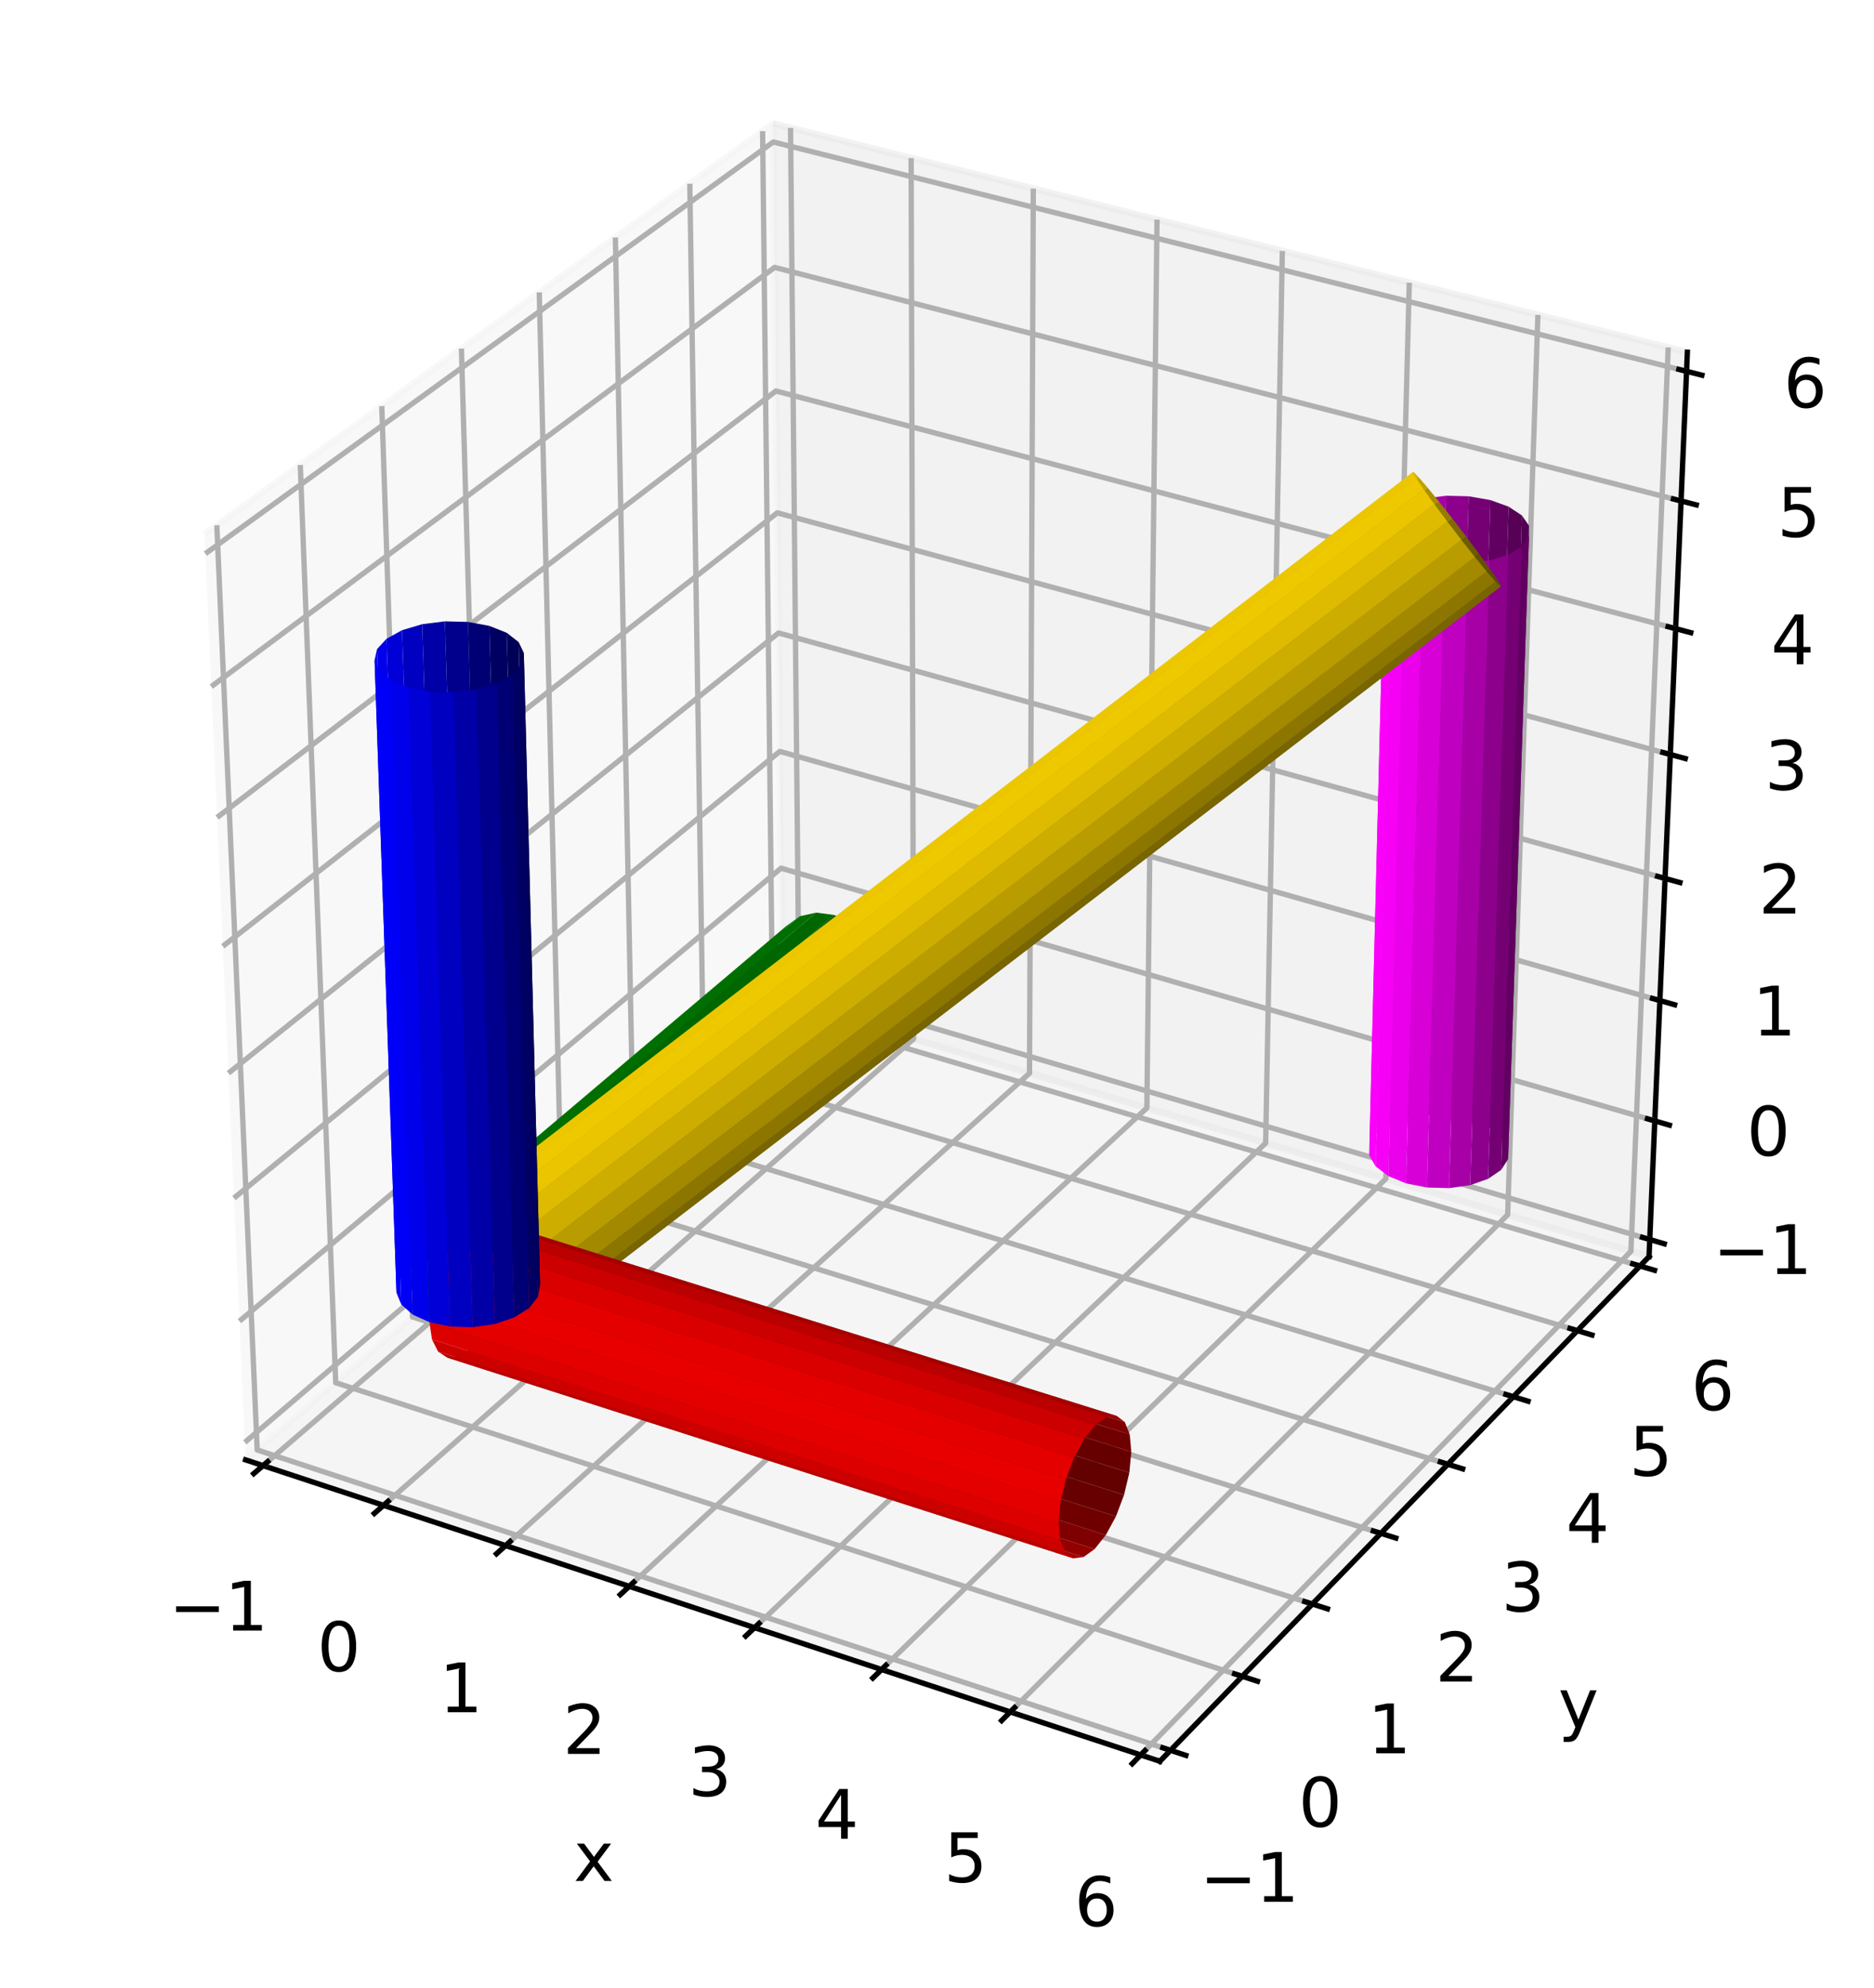 <?xml version="1.0" encoding="utf-8" standalone="no"?>
<!DOCTYPE svg PUBLIC "-//W3C//DTD SVG 1.1//EN"
  "http://www.w3.org/Graphics/SVG/1.1/DTD/svg11.dtd">
<svg xmlns:xlink="http://www.w3.org/1999/xlink" width="281.039pt" height="298.005pt" viewBox="0 0 281.039 298.005" xmlns="http://www.w3.org/2000/svg" version="1.1">
 <defs>
  <style type="text/css">*{stroke-linejoin: round; stroke-linecap: butt}</style>
 </defs>
 <g id="figure_1">
  <g id="patch_1">
   <path d="M 0 298.005 
L 281.039 298.005 
L 281.039 0 
L 0 0 
z
" style="fill: #ffffff"/>
  </g>
  <g id="patch_2">
   <path d="M 7.2 273.312 
L 273.312 273.312 
L 273.312 7.2 
L 7.2 7.2 
z
" style="fill: #ffffff"/>
  </g>
  <g id="pane3d_1">
   <g id="patch_3">
    <path d="M 36.833 218.845 
L 117.342 149.915 
L 115.937 18.52 
L 30.668 80.068 
" style="fill: #f2f2f2; opacity: 0.5; stroke: #f2f2f2; stroke-linejoin: miter"/>
   </g>
  </g>
  <g id="pane3d_2">
   <g id="patch_4">
    <path d="M 117.342 149.915 
L 247.3 188.384 
L 253.048 52.803 
L 115.937 18.52 
" style="fill: #e6e6e6; opacity: 0.5; stroke: #e6e6e6; stroke-linejoin: miter"/>
   </g>
  </g>
  <g id="pane3d_3">
   <g id="patch_5">
    <path d="M 36.833 218.845 
L 173.947 264.025 
L 247.3 188.384 
L 117.342 149.915 
" style="fill: #ececec; opacity: 0.5; stroke: #ececec; stroke-linejoin: miter"/>
   </g>
  </g>
  <g id="axis3d_1">
   <g id="line2d_1">
    <path d="M 36.833 218.845 
L 173.947 264.025 
" style="fill: none; stroke: #000000; stroke-width: 0.8; stroke-linecap: square"/>
   </g>
   <g id="text_1">
    <!-- x -->
    <g transform="translate(86.026 281.967) scale(0.1 -0.1)">
     <defs>
      <path id="DejaVuSans-78" d="M 3513 3500 
L 2247 1797 
L 3578 0 
L 2900 0 
L 1881 1375 
L 863 0 
L 184 0 
L 1544 1831 
L 300 3500 
L 978 3500 
L 1906 2253 
L 2834 3500 
L 3513 3500 
z
" transform="scale(0.016)"/>
     </defs>
     <use xlink:href="#DejaVuSans-78"/>
    </g>
   </g>
   <g id="Line3DCollection_1">
    <path d="M 39.448 219.707 
L 119.83 150.651 
L 118.555 19.174 
" style="fill: none; stroke: #b0b0b0; stroke-width: 0.8"/>
    <path d="M 57.516 225.661 
L 137.008 155.736 
L 136.643 23.697 
" style="fill: none; stroke: #b0b0b0; stroke-width: 0.8"/>
    <path d="M 75.821 231.692 
L 154.395 160.883 
L 154.961 28.277 
" style="fill: none; stroke: #b0b0b0; stroke-width: 0.8"/>
    <path d="M 94.368 237.803 
L 171.993 166.092 
L 173.515 32.916 
" style="fill: none; stroke: #b0b0b0; stroke-width: 0.8"/>
    <path d="M 113.162 243.996 
L 189.807 171.365 
L 192.309 37.616 
" style="fill: none; stroke: #b0b0b0; stroke-width: 0.8"/>
    <path d="M 132.207 250.271 
L 207.841 176.703 
L 211.347 42.376 
" style="fill: none; stroke: #b0b0b0; stroke-width: 0.8"/>
    <path d="M 151.509 256.631 
L 226.099 182.108 
L 230.635 47.198 
" style="fill: none; stroke: #b0b0b0; stroke-width: 0.8"/>
    <path d="M 171.072 263.077 
L 244.584 187.58 
L 250.177 52.085 
" style="fill: none; stroke: #b0b0b0; stroke-width: 0.8"/>
   </g>
   <g id="xtick_1">
    <g id="line2d_2">
     <path d="M 40.143 219.11 
L 38.055 220.904 
" style="fill: none; stroke: #000000; stroke-width: 0.8; stroke-linecap: square"/>
    </g>
    <g id="text_2">
     <!-- −1 -->
     <g transform="translate(25.319 244.437) scale(0.1 -0.1)">
      <defs>
       <path id="DejaVuSans-2212" d="M 678 2272 
L 4684 2272 
L 4684 1741 
L 678 1741 
L 678 2272 
z
" transform="scale(0.016)"/>
       <path id="DejaVuSans-31" d="M 794 531 
L 1825 531 
L 1825 4091 
L 703 3866 
L 703 4441 
L 1819 4666 
L 2450 4666 
L 2450 531 
L 3481 531 
L 3481 0 
L 794 0 
L 794 531 
z
" transform="scale(0.016)"/>
      </defs>
      <use xlink:href="#DejaVuSans-2212"/>
      <use xlink:href="#DejaVuSans-31" x="83.789"/>
     </g>
    </g>
   </g>
   <g id="xtick_2">
    <g id="line2d_3">
     <path d="M 58.204 225.056 
L 56.138 226.873 
" style="fill: none; stroke: #000000; stroke-width: 0.8; stroke-linecap: square"/>
    </g>
    <g id="text_3">
     <!-- 0 -->
     <g transform="translate(47.574 250.516) scale(0.1 -0.1)">
      <defs>
       <path id="DejaVuSans-30" d="M 2034 4250 
Q 1547 4250 1301 3770 
Q 1056 3291 1056 2328 
Q 1056 1369 1301 889 
Q 1547 409 2034 409 
Q 2525 409 2770 889 
Q 3016 1369 3016 2328 
Q 3016 3291 2770 3770 
Q 2525 4250 2034 4250 
z
M 2034 4750 
Q 2819 4750 3233 4129 
Q 3647 3509 3647 2328 
Q 3647 1150 3233 529 
Q 2819 -91 2034 -91 
Q 1250 -91 836 529 
Q 422 1150 422 2328 
Q 422 3509 836 4129 
Q 1250 4750 2034 4750 
z
" transform="scale(0.016)"/>
      </defs>
      <use xlink:href="#DejaVuSans-30"/>
     </g>
    </g>
   </g>
   <g id="xtick_3">
    <g id="line2d_4">
     <path d="M 76.502 231.079 
L 74.458 232.921 
" style="fill: none; stroke: #000000; stroke-width: 0.8; stroke-linecap: square"/>
    </g>
    <g id="text_4">
     <!-- 1 -->
     <g transform="translate(65.877 256.674) scale(0.1 -0.1)">
      <use xlink:href="#DejaVuSans-31"/>
     </g>
    </g>
   </g>
   <g id="xtick_4">
    <g id="line2d_5">
     <path d="M 95.041 237.182 
L 93.021 239.048 
" style="fill: none; stroke: #000000; stroke-width: 0.8; stroke-linecap: square"/>
    </g>
    <g id="text_5">
     <!-- 2 -->
     <g transform="translate(84.422 262.915) scale(0.1 -0.1)">
      <defs>
       <path id="DejaVuSans-32" d="M 1228 531 
L 3431 531 
L 3431 0 
L 469 0 
L 469 531 
Q 828 903 1448 1529 
Q 2069 2156 2228 2338 
Q 2531 2678 2651 2914 
Q 2772 3150 2772 3378 
Q 2772 3750 2511 3984 
Q 2250 4219 1831 4219 
Q 1534 4219 1204 4116 
Q 875 4013 500 3803 
L 500 4441 
Q 881 4594 1212 4672 
Q 1544 4750 1819 4750 
Q 2544 4750 2975 4387 
Q 3406 4025 3406 3419 
Q 3406 3131 3298 2873 
Q 3191 2616 2906 2266 
Q 2828 2175 2409 1742 
Q 1991 1309 1228 531 
z
" transform="scale(0.016)"/>
      </defs>
      <use xlink:href="#DejaVuSans-32"/>
     </g>
    </g>
   </g>
   <g id="xtick_5">
    <g id="line2d_6">
     <path d="M 113.826 243.367 
L 111.831 245.257 
" style="fill: none; stroke: #000000; stroke-width: 0.8; stroke-linecap: square"/>
    </g>
    <g id="text_6">
     <!-- 3 -->
     <g transform="translate(103.214 269.238) scale(0.1 -0.1)">
      <defs>
       <path id="DejaVuSans-33" d="M 2597 2516 
Q 3050 2419 3304 2112 
Q 3559 1806 3559 1356 
Q 3559 666 3084 287 
Q 2609 -91 1734 -91 
Q 1441 -91 1130 -33 
Q 819 25 488 141 
L 488 750 
Q 750 597 1062 519 
Q 1375 441 1716 441 
Q 2309 441 2620 675 
Q 2931 909 2931 1356 
Q 2931 1769 2642 2001 
Q 2353 2234 1838 2234 
L 1294 2234 
L 1294 2753 
L 1863 2753 
Q 2328 2753 2575 2939 
Q 2822 3125 2822 3475 
Q 2822 3834 2567 4026 
Q 2313 4219 1838 4219 
Q 1578 4219 1281 4162 
Q 984 4106 628 3988 
L 628 4550 
Q 988 4650 1302 4700 
Q 1616 4750 1894 4750 
Q 2613 4750 3031 4423 
Q 3450 4097 3450 3541 
Q 3450 3153 3228 2886 
Q 3006 2619 2597 2516 
z
" transform="scale(0.016)"/>
      </defs>
      <use xlink:href="#DejaVuSans-33"/>
     </g>
    </g>
   </g>
   <g id="xtick_6">
    <g id="line2d_7">
     <path d="M 132.863 249.633 
L 130.893 251.55 
" style="fill: none; stroke: #000000; stroke-width: 0.8; stroke-linecap: square"/>
    </g>
    <g id="text_7">
     <!-- 4 -->
     <g transform="translate(122.259 275.647) scale(0.1 -0.1)">
      <defs>
       <path id="DejaVuSans-34" d="M 2419 4116 
L 825 1625 
L 2419 1625 
L 2419 4116 
z
M 2253 4666 
L 3047 4666 
L 3047 1625 
L 3713 1625 
L 3713 1100 
L 3047 1100 
L 3047 0 
L 2419 0 
L 2419 1100 
L 313 1100 
L 313 1709 
L 2253 4666 
z
" transform="scale(0.016)"/>
      </defs>
      <use xlink:href="#DejaVuSans-34"/>
     </g>
    </g>
   </g>
   <g id="xtick_7">
    <g id="line2d_8">
     <path d="M 152.156 255.985 
L 150.212 257.927 
" style="fill: none; stroke: #000000; stroke-width: 0.8; stroke-linecap: square"/>
    </g>
    <g id="text_8">
     <!-- 5 -->
     <g transform="translate(141.56 282.142) scale(0.1 -0.1)">
      <defs>
       <path id="DejaVuSans-35" d="M 691 4666 
L 3169 4666 
L 3169 4134 
L 1269 4134 
L 1269 2991 
Q 1406 3038 1543 3061 
Q 1681 3084 1819 3084 
Q 2600 3084 3056 2656 
Q 3513 2228 3513 1497 
Q 3513 744 3044 326 
Q 2575 -91 1722 -91 
Q 1428 -91 1123 -41 
Q 819 9 494 109 
L 494 744 
Q 775 591 1075 516 
Q 1375 441 1709 441 
Q 2250 441 2565 725 
Q 2881 1009 2881 1497 
Q 2881 1984 2565 2268 
Q 2250 2553 1709 2553 
Q 1456 2553 1204 2497 
Q 953 2441 691 2322 
L 691 4666 
z
" transform="scale(0.016)"/>
      </defs>
      <use xlink:href="#DejaVuSans-35"/>
     </g>
    </g>
   </g>
   <g id="xtick_8">
    <g id="line2d_9">
     <path d="M 171.71 262.422 
L 169.794 264.391 
" style="fill: none; stroke: #000000; stroke-width: 0.8; stroke-linecap: square"/>
    </g>
    <g id="text_9">
     <!-- 6 -->
     <g transform="translate(161.124 288.725) scale(0.1 -0.1)">
      <defs>
       <path id="DejaVuSans-36" d="M 2113 2584 
Q 1688 2584 1439 2293 
Q 1191 2003 1191 1497 
Q 1191 994 1439 701 
Q 1688 409 2113 409 
Q 2538 409 2786 701 
Q 3034 994 3034 1497 
Q 3034 2003 2786 2293 
Q 2538 2584 2113 2584 
z
M 3366 4563 
L 3366 3988 
Q 3128 4100 2886 4159 
Q 2644 4219 2406 4219 
Q 1781 4219 1451 3797 
Q 1122 3375 1075 2522 
Q 1259 2794 1537 2939 
Q 1816 3084 2150 3084 
Q 2853 3084 3261 2657 
Q 3669 2231 3669 1497 
Q 3669 778 3244 343 
Q 2819 -91 2113 -91 
Q 1303 -91 875 529 
Q 447 1150 447 2328 
Q 447 3434 972 4092 
Q 1497 4750 2381 4750 
Q 2619 4750 2861 4703 
Q 3103 4656 3366 4563 
z
" transform="scale(0.016)"/>
      </defs>
      <use xlink:href="#DejaVuSans-36"/>
     </g>
    </g>
   </g>
  </g>
  <g id="axis3d_2">
   <g id="line2d_10">
    <path d="M 247.3 188.384 
L 173.947 264.025 
" style="fill: none; stroke: #000000; stroke-width: 0.8; stroke-linecap: square"/>
   </g>
   <g id="text_10">
    <!-- y -->
    <g transform="translate(233.681 258.993) scale(0.1 -0.1)">
     <defs>
      <path id="DejaVuSans-79" d="M 2059 -325 
Q 1816 -950 1584 -1140 
Q 1353 -1331 966 -1331 
L 506 -1331 
L 506 -850 
L 844 -850 
Q 1081 -850 1212 -737 
Q 1344 -625 1503 -206 
L 1606 56 
L 191 3500 
L 800 3500 
L 1894 763 
L 2988 3500 
L 3597 3500 
L 2059 -325 
z
" transform="scale(0.016)"/>
     </defs>
     <use xlink:href="#DejaVuSans-79"/>
    </g>
   </g>
   <g id="Line3DCollection_2">
    <path d="M 32.518 78.733 
L 38.572 217.357 
L 175.538 262.385 
" style="fill: none; stroke: #b0b0b0; stroke-width: 0.8"/>
    <path d="M 45.03 69.701 
L 50.344 207.277 
L 186.296 251.291 
" style="fill: none; stroke: #b0b0b0; stroke-width: 0.8"/>
    <path d="M 57.254 60.878 
L 61.859 197.418 
L 196.808 240.451 
" style="fill: none; stroke: #b0b0b0; stroke-width: 0.8"/>
    <path d="M 69.198 52.257 
L 73.125 187.772 
L 207.081 229.857 
" style="fill: none; stroke: #b0b0b0; stroke-width: 0.8"/>
    <path d="M 80.872 43.83 
L 84.15 178.333 
L 217.124 219.5 
" style="fill: none; stroke: #b0b0b0; stroke-width: 0.8"/>
    <path d="M 92.285 35.592 
L 94.941 169.094 
L 226.945 209.374 
" style="fill: none; stroke: #b0b0b0; stroke-width: 0.8"/>
    <path d="M 103.447 27.535 
L 105.506 160.049 
L 236.55 199.469 
" style="fill: none; stroke: #b0b0b0; stroke-width: 0.8"/>
    <path d="M 114.364 19.655 
L 115.851 151.191 
L 245.946 189.779 
" style="fill: none; stroke: #b0b0b0; stroke-width: 0.8"/>
   </g>
   <g id="xtick_9">
    <g id="line2d_11">
     <path d="M 174.388 262.007 
L 177.839 263.142 
" style="fill: none; stroke: #000000; stroke-width: 0.8; stroke-linecap: square"/>
    </g>
    <g id="text_11">
     <!-- −1 -->
     <g transform="translate(179.935 285.095) scale(0.1 -0.1)">
      <use xlink:href="#DejaVuSans-2212"/>
      <use xlink:href="#DejaVuSans-31" x="83.789"/>
     </g>
    </g>
   </g>
   <g id="xtick_10">
    <g id="line2d_12">
     <path d="M 185.156 250.922 
L 188.579 252.03 
" style="fill: none; stroke: #000000; stroke-width: 0.8; stroke-linecap: square"/>
    </g>
    <g id="text_12">
     <!-- 0 -->
     <g transform="translate(194.74 273.833) scale(0.1 -0.1)">
      <use xlink:href="#DejaVuSans-30"/>
     </g>
    </g>
   </g>
   <g id="xtick_11">
    <g id="line2d_13">
     <path d="M 195.677 240.09 
L 199.073 241.173 
" style="fill: none; stroke: #000000; stroke-width: 0.8; stroke-linecap: square"/>
    </g>
    <g id="text_13">
     <!-- 1 -->
     <g transform="translate(205.112 262.829) scale(0.1 -0.1)">
      <use xlink:href="#DejaVuSans-31"/>
     </g>
    </g>
   </g>
   <g id="xtick_12">
    <g id="line2d_14">
     <path d="M 205.959 229.504 
L 209.329 230.563 
" style="fill: none; stroke: #000000; stroke-width: 0.8; stroke-linecap: square"/>
    </g>
    <g id="text_14">
     <!-- 2 -->
     <g transform="translate(215.249 252.074) scale(0.1 -0.1)">
      <use xlink:href="#DejaVuSans-32"/>
     </g>
    </g>
   </g>
   <g id="xtick_13">
    <g id="line2d_15">
     <path d="M 216.011 219.156 
L 219.354 220.191 
" style="fill: none; stroke: #000000; stroke-width: 0.8; stroke-linecap: square"/>
    </g>
    <g id="text_15">
     <!-- 3 -->
     <g transform="translate(225.159 241.56) scale(0.1 -0.1)">
      <use xlink:href="#DejaVuSans-33"/>
     </g>
    </g>
   </g>
   <g id="xtick_14">
    <g id="line2d_16">
     <path d="M 225.84 209.037 
L 229.157 210.049 
" style="fill: none; stroke: #000000; stroke-width: 0.8; stroke-linecap: square"/>
    </g>
    <g id="text_16">
     <!-- 4 -->
     <g transform="translate(234.849 231.279) scale(0.1 -0.1)">
      <use xlink:href="#DejaVuSans-34"/>
     </g>
    </g>
   </g>
   <g id="xtick_15">
    <g id="line2d_17">
     <path d="M 235.453 199.139 
L 238.745 200.129 
" style="fill: none; stroke: #000000; stroke-width: 0.8; stroke-linecap: square"/>
    </g>
    <g id="text_17">
     <!-- 5 -->
     <g transform="translate(244.327 221.223) scale(0.1 -0.1)">
      <use xlink:href="#DejaVuSans-35"/>
     </g>
    </g>
   </g>
   <g id="xtick_16">
    <g id="line2d_18">
     <path d="M 244.858 189.457 
L 248.125 190.425 
" style="fill: none; stroke: #000000; stroke-width: 0.8; stroke-linecap: square"/>
    </g>
    <g id="text_18">
     <!-- 6 -->
     <g transform="translate(253.599 211.385) scale(0.1 -0.1)">
      <use xlink:href="#DejaVuSans-36"/>
     </g>
    </g>
   </g>
  </g>
  <g id="axis3d_3">
   <g id="line2d_19">
    <path d="M 247.3 188.384 
L 253.048 52.803 
" style="fill: none; stroke: #000000; stroke-width: 0.8; stroke-linecap: square"/>
   </g>
   <g id="text_19">
    <!-- z -->
    <g transform="translate(284.911 120.169) scale(0.1 -0.1)">
     <defs>
      <path id="DejaVuSans-7a" d="M 353 3500 
L 3084 3500 
L 3084 2975 
L 922 459 
L 3084 459 
L 3084 0 
L 275 0 
L 275 525 
L 2438 3041 
L 353 3041 
L 353 3500 
z
" transform="scale(0.016)"/>
     </defs>
     <use xlink:href="#DejaVuSans-7a"/>
    </g>
   </g>
   <g id="Line3DCollection_3">
    <path d="M 247.409 185.812 
L 117.315 147.417 
L 36.716 216.218 
" style="fill: none; stroke: #b0b0b0; stroke-width: 0.8"/>
    <path d="M 248.163 168.031 
L 117.131 130.15 
L 35.909 198.047 
" style="fill: none; stroke: #b0b0b0; stroke-width: 0.8"/>
    <path d="M 248.928 149.99 
L 116.943 112.642 
L 35.089 179.601 
" style="fill: none; stroke: #b0b0b0; stroke-width: 0.8"/>
    <path d="M 249.704 131.682 
L 116.753 94.886 
L 34.257 160.872 
" style="fill: none; stroke: #b0b0b0; stroke-width: 0.8"/>
    <path d="M 250.492 113.101 
L 116.561 76.878 
L 33.413 141.854 
" style="fill: none; stroke: #b0b0b0; stroke-width: 0.8"/>
    <path d="M 251.291 94.242 
L 116.365 58.612 
L 32.555 122.541 
" style="fill: none; stroke: #b0b0b0; stroke-width: 0.8"/>
    <path d="M 252.103 75.098 
L 116.167 40.083 
L 31.683 102.925 
" style="fill: none; stroke: #b0b0b0; stroke-width: 0.8"/>
    <path d="M 252.927 55.662 
L 115.966 21.284 
L 30.798 83 
" style="fill: none; stroke: #b0b0b0; stroke-width: 0.8"/>
   </g>
   <g id="xtick_17">
    <g id="line2d_20">
     <path d="M 246.321 185.491 
L 249.587 186.455 
" style="fill: none; stroke: #000000; stroke-width: 0.8; stroke-linecap: square"/>
    </g>
    <g id="text_20">
     <!-- −1 -->
     <g transform="translate(256.889 190.979) scale(0.1 -0.1)">
      <use xlink:href="#DejaVuSans-2212"/>
      <use xlink:href="#DejaVuSans-31" x="83.789"/>
     </g>
    </g>
   </g>
   <g id="xtick_18">
    <g id="line2d_21">
     <path d="M 247.067 167.715 
L 250.357 168.666 
" style="fill: none; stroke: #000000; stroke-width: 0.8; stroke-linecap: square"/>
    </g>
    <g id="text_21">
     <!-- 0 -->
     <g transform="translate(261.953 173.23) scale(0.1 -0.1)">
      <use xlink:href="#DejaVuSans-30"/>
     </g>
    </g>
   </g>
   <g id="xtick_19">
    <g id="line2d_22">
     <path d="M 247.823 149.677 
L 251.139 150.616 
" style="fill: none; stroke: #000000; stroke-width: 0.8; stroke-linecap: square"/>
    </g>
    <g id="text_22">
     <!-- 1 -->
     <g transform="translate(262.839 155.221) scale(0.1 -0.1)">
      <use xlink:href="#DejaVuSans-31"/>
     </g>
    </g>
   </g>
   <g id="xtick_20">
    <g id="line2d_23">
     <path d="M 248.591 131.374 
L 251.932 132.298 
" style="fill: none; stroke: #000000; stroke-width: 0.8; stroke-linecap: square"/>
    </g>
    <g id="text_23">
     <!-- 2 -->
     <g transform="translate(263.74 136.948) scale(0.1 -0.1)">
      <use xlink:href="#DejaVuSans-32"/>
     </g>
    </g>
   </g>
   <g id="xtick_21">
    <g id="line2d_24">
     <path d="M 249.37 112.798 
L 252.737 113.708 
" style="fill: none; stroke: #000000; stroke-width: 0.8; stroke-linecap: square"/>
    </g>
    <g id="text_24">
     <!-- 3 -->
     <g transform="translate(264.653 118.402) scale(0.1 -0.1)">
      <use xlink:href="#DejaVuSans-33"/>
     </g>
    </g>
   </g>
   <g id="xtick_22">
    <g id="line2d_25">
     <path d="M 250.161 93.943 
L 253.554 94.839 
" style="fill: none; stroke: #000000; stroke-width: 0.8; stroke-linecap: square"/>
    </g>
    <g id="text_25">
     <!-- 4 -->
     <g transform="translate(265.58 99.58) scale(0.1 -0.1)">
      <use xlink:href="#DejaVuSans-34"/>
     </g>
    </g>
   </g>
   <g id="xtick_23">
    <g id="line2d_26">
     <path d="M 250.964 74.804 
L 254.384 75.685 
" style="fill: none; stroke: #000000; stroke-width: 0.8; stroke-linecap: square"/>
    </g>
    <g id="text_26">
     <!-- 5 -->
     <g transform="translate(266.521 80.474) scale(0.1 -0.1)">
      <use xlink:href="#DejaVuSans-35"/>
     </g>
    </g>
   </g>
   <g id="xtick_24">
    <g id="line2d_27">
     <path d="M 251.779 55.374 
L 255.226 56.239 
" style="fill: none; stroke: #000000; stroke-width: 0.8; stroke-linecap: square"/>
    </g>
    <g id="text_27">
     <!-- 6 -->
     <g transform="translate(267.476 61.078) scale(0.1 -0.1)">
      <use xlink:href="#DejaVuSans-36"/>
     </g>
    </g>
   </g>
  </g>
  <g id="axes_1">
   <g id="Poly3DCollection_1">
    <path d="M 63.075 196.212 
L 118.144 149.072 
L 120.093 151.578 
L 65.139 198.853 
z
" clip-path="url(#pad3fc5dfdc)" style="fill: #005e00"/>
    <path d="M 65.139 198.853 
L 120.093 151.578 
L 122.538 153.541 
L 67.7 200.944 
z
" clip-path="url(#pad3fc5dfdc)" style="fill: #005300"/>
    <path d="M 61.708 193.274 
L 116.88 146.264 
L 118.144 149.072 
L 63.075 196.212 
z
" clip-path="url(#pad3fc5dfdc)" style="fill: #006700"/>
    <path d="M 67.7 200.944 
L 122.538 153.541 
L 125.242 154.771 
L 70.511 202.281 
z
" clip-path="url(#pad3fc5dfdc)" style="fill: #004900"/>
    <path d="M 61.171 190.324 
L 116.423 143.426 
L 116.88 146.264 
L 61.708 193.274 
z
" clip-path="url(#pad3fc5dfdc)" style="fill: #006e00"/>
    <path d="M 70.511 202.281 
L 125.242 154.771 
L 127.946 155.146 
L 73.302 202.733 
z
" clip-path="url(#pad3fc5dfdc)" style="fill: #004000"/>
    <path d="M 61.518 187.647 
L 116.821 140.833 
L 116.423 143.426 
L 61.171 190.324 
z
" clip-path="url(#pad3fc5dfdc)" style="fill: #007300"/>
    <path d="M 73.302 202.733 
L 127.946 155.146 
L 130.385 154.628 
L 75.8 202.254 
z
" clip-path="url(#pad3fc5dfdc)" style="fill: #003800"/>
    <path d="M 62.72 185.506 
L 118.037 138.738 
L 116.821 140.833 
L 61.518 187.647 
z
" clip-path="url(#pad3fc5dfdc)" style="fill: #007500"/>
    <path d="M 75.8 202.254 
L 130.385 154.628 
L 132.321 153.263 
L 77.76 200.886 
z
" clip-path="url(#pad3fc5dfdc)" style="fill: #003400"/>
    <path d="M 64.661 184.111 
L 119.956 137.349 
L 118.037 138.738 
L 62.72 185.506 
z
" clip-path="url(#pad3fc5dfdc)" style="fill: #007300"/>
    <path d="M 77.76 200.886 
L 132.321 153.263 
L 133.563 151.181 
L 78.989 198.76 
z
" clip-path="url(#pad3fc5dfdc)" style="fill: #003200"/>
    <path d="M 67.156 183.603 
L 122.393 136.805 
L 119.956 137.349 
L 64.661 184.111 
z
" clip-path="url(#pad3fc5dfdc)" style="fill: #006e00"/>
    <path d="M 78.989 198.76 
L 133.563 151.181 
L 133.984 148.586 
L 79.362 196.08 
z
" clip-path="url(#pad3fc5dfdc)" style="fill: #003300"/>
    <path d="M 69.96 184.036 
L 125.11 137.162 
L 122.393 136.805 
L 67.156 183.603 
z
" clip-path="url(#pad3fc5dfdc)" style="fill: #006700"/>
    <path d="M 79.362 196.08 
L 133.984 148.586 
L 133.54 145.73 
L 78.838 193.111 
z
" clip-path="url(#pad3fc5dfdc)" style="fill: #003800"/>
    <path d="M 72.797 185.371 
L 127.838 138.389 
L 125.11 137.162 
L 69.96 184.036 
z
" clip-path="url(#pad3fc5dfdc)" style="fill: #005d00"/>
    <path d="M 78.838 193.111 
L 133.54 145.73 
L 132.273 142.896 
L 77.468 190.144 
z
" clip-path="url(#pad3fc5dfdc)" style="fill: #003f00"/>
    <path d="M 75.385 187.476 
L 130.308 140.365 
L 127.838 138.389 
L 72.797 185.371 
z
" clip-path="url(#pad3fc5dfdc)" style="fill: #005300"/>
    <path d="M 77.468 190.144 
L 132.273 142.896 
L 130.308 140.365 
L 75.385 187.476 
z
" clip-path="url(#pad3fc5dfdc)" style="fill: #004900"/>
   </g>
   <g id="Poly3DCollection_2">
    <path d="M 214.216 167.186 
L 216.871 74.315 
L 220.271 74.397 
L 217.492 167.275 
z
" clip-path="url(#pad3fc5dfdc)" style="fill: #8c008c"/>
    <path d="M 211.088 167.625 
L 213.627 74.722 
L 216.871 74.315 
L 214.216 167.186 
z
" clip-path="url(#pad3fc5dfdc)" style="fill: #a600a6"/>
    <path d="M 217.492 167.275 
L 220.271 74.397 
L 223.501 74.961 
L 220.602 167.883 
z
" clip-path="url(#pad3fc5dfdc)" style="fill: #740074"/>
    <path d="M 208.411 168.552 
L 210.851 75.579 
L 213.627 74.722 
L 211.088 167.625 
z
" clip-path="url(#pad3fc5dfdc)" style="fill: #c000c0"/>
    <path d="M 220.602 167.883 
L 223.501 74.961 
L 226.249 75.952 
L 223.247 168.954 
z
" clip-path="url(#pad3fc5dfdc)" style="fill: #620062"/>
    <path d="M 206.444 169.876 
L 208.814 76.806 
L 210.851 75.579 
L 208.411 168.552 
z
" clip-path="url(#pad3fc5dfdc)" style="fill: #d700d7"/>
    <path d="M 223.247 168.954 
L 226.249 75.952 
L 228.248 77.278 
L 225.168 170.386 
z
" clip-path="url(#pad3fc5dfdc)" style="fill: #560056"/>
    <path d="M 205.381 171.473 
L 207.715 78.285 
L 208.814 76.806 
L 206.444 169.876 
z
" clip-path="url(#pad3fc5dfdc)" style="fill: #ea00ea"/>
    <path d="M 225.168 170.386 
L 228.248 77.278 
L 229.3 78.81 
L 226.175 172.04 
z
" clip-path="url(#pad3fc5dfdc)" style="fill: #520052"/>
    <path d="M 205.33 173.188 
L 207.667 79.873 
L 207.715 78.285 
L 205.381 171.473 
z
" clip-path="url(#pad3fc5dfdc)" style="fill: #f600f6"/>
    <path d="M 226.175 172.04 
L 229.3 78.81 
L 229.297 80.4 
L 226.166 173.757 
z
" clip-path="url(#pad3fc5dfdc)" style="fill: #560056"/>
    <path d="M 206.303 174.853 
L 208.681 81.416 
L 207.667 79.873 
L 205.33 173.188 
z
" clip-path="url(#pad3fc5dfdc)" style="fill: #fa00fa"/>
    <path d="M 226.166 173.757 
L 229.297 80.4 
L 228.232 81.893 
L 225.135 175.368 
z
" clip-path="url(#pad3fc5dfdc)" style="fill: #620062"/>
    <path d="M 208.209 176.304 
L 210.664 82.76 
L 208.681 81.416 
L 206.303 174.853 
z
" clip-path="url(#pad3fc5dfdc)" style="fill: #f600f6"/>
    <path d="M 225.135 175.368 
L 228.232 81.893 
L 226.206 83.14 
L 223.178 176.714 
z
" clip-path="url(#pad3fc5dfdc)" style="fill: #740074"/>
    <path d="M 210.863 177.396 
L 213.423 83.772 
L 210.664 82.76 
L 208.209 176.304 
z
" clip-path="url(#pad3fc5dfdc)" style="fill: #ea00ea"/>
    <path d="M 223.178 176.714 
L 226.206 83.14 
L 223.414 84.016 
L 220.485 177.66 
z
" clip-path="url(#pad3fc5dfdc)" style="fill: #8c008c"/>
    <path d="M 214.006 178.019 
L 216.688 84.349 
L 213.423 83.772 
L 210.863 177.396 
z
" clip-path="url(#pad3fc5dfdc)" style="fill: #d700d7"/>
    <path d="M 220.485 177.66 
L 223.414 84.016 
L 220.132 84.433 
L 217.323 178.11 
z
" clip-path="url(#pad3fc5dfdc)" style="fill: #a600a6"/>
    <path d="M 217.323 178.11 
L 220.132 84.433 
L 216.688 84.349 
L 214.006 178.019 
z
" clip-path="url(#pad3fc5dfdc)" style="fill: #c000c0"/>
   </g>
   <g id="Poly3DCollection_3">
    <path d="M 70.672 190.811 
L 217.834 77.77 
L 219.9 80.462 
L 72.709 193.467 
z
" clip-path="url(#pad3fc5dfdc)" style="fill: #7e6a00"/>
    <path d="M 68.592 188.384 
L 215.83 75.229 
L 217.834 77.77 
L 70.672 190.811 
z
" clip-path="url(#pad3fc5dfdc)" style="fill: #937c00"/>
    <path d="M 72.709 193.467 
L 219.9 80.462 
L 221.831 83.047 
L 74.507 196.099 
z
" clip-path="url(#pad3fc5dfdc)" style="fill: #6d5c00"/>
    <path d="M 66.667 186.421 
L 214.081 73.083 
L 215.83 75.229 
L 68.592 188.384 
z
" clip-path="url(#pad3fc5dfdc)" style="fill: #aa8f00"/>
    <path d="M 74.507 196.099 
L 221.831 83.047 
L 223.441 85.277 
L 75.892 198.454 
z
" clip-path="url(#pad3fc5dfdc)" style="fill: #625200"/>
    <path d="M 65.084 185.111 
L 212.756 71.54 
L 214.081 73.083 
L 66.667 186.421 
z
" clip-path="url(#pad3fc5dfdc)" style="fill: #c0a200"/>
    <path d="M 75.892 198.454 
L 223.441 85.277 
L 224.573 86.934 
L 76.731 200.302 
z
" clip-path="url(#pad3fc5dfdc)" style="fill: #5d4e00"/>
    <path d="M 63.999 184.587 
L 211.987 70.754 
L 212.756 71.54 
L 65.084 185.111 
z
" clip-path="url(#pad3fc5dfdc)" style="fill: #d4b200"/>
    <path d="M 76.731 200.302 
L 224.573 86.934 
L 225.116 87.857 
L 76.938 201.463 
z
" clip-path="url(#pad3fc5dfdc)" style="fill: #5f5000"/>
    <path d="M 63.52 184.903 
L 211.851 70.806 
L 211.987 70.754 
L 63.999 184.587 
z
" clip-path="url(#pad3fc5dfdc)" style="fill: #e3bf00"/>
    <path d="M 76.938 201.463 
L 225.116 87.857 
L 225.011 87.949 
L 76.489 201.819 
z
" clip-path="url(#pad3fc5dfdc)" style="fill: #695800"/>
    <path d="M 63.699 186.036 
L 212.367 71.696 
L 211.851 70.806 
L 63.52 184.903 
z
" clip-path="url(#pad3fc5dfdc)" style="fill: #ecc700"/>
    <path d="M 76.489 201.819 
L 225.011 87.949 
L 224.266 87.196 
L 75.424 201.33 
z
" clip-path="url(#pad3fc5dfdc)" style="fill: #786500"/>
    <path d="M 64.521 187.877 
L 213.488 73.342 
L 212.367 71.696 
L 63.699 186.036 
z
" clip-path="url(#pad3fc5dfdc)" style="fill: #efc900"/>
    <path d="M 75.424 201.33 
L 224.266 87.196 
L 222.949 85.667 
L 73.844 200.037 
z
" clip-path="url(#pad3fc5dfdc)" style="fill: #8c7600"/>
    <path d="M 65.91 190.248 
L 215.106 75.585 
L 213.488 73.342 
L 64.521 187.877 
z
" clip-path="url(#pad3fc5dfdc)" style="fill: #eac500"/>
    <path d="M 73.844 200.037 
L 222.949 85.667 
L 221.189 83.509 
L 71.904 198.066 
z
" clip-path="url(#pad3fc5dfdc)" style="fill: #a28900"/>
    <path d="M 67.728 192.914 
L 217.061 78.203 
L 215.106 75.585 
L 65.91 190.248 
z
" clip-path="url(#pad3fc5dfdc)" style="fill: #debb00"/>
    <path d="M 71.904 198.066 
L 221.189 83.509 
L 219.158 80.936 
L 69.795 195.61 
z
" clip-path="url(#pad3fc5dfdc)" style="fill: #b99c00"/>
    <path d="M 69.795 195.61 
L 219.158 80.936 
L 217.061 78.203 
L 67.728 192.914 
z
" clip-path="url(#pad3fc5dfdc)" style="fill: #cdad00"/>
   </g>
   <g id="Poly3DCollection_4">
    <path d="M 75.804 191.283 
L 169.364 220.766 
L 168.572 224.095 
L 75.061 194.513 
z
" clip-path="url(#pad3fc5dfdc)" style="fill: #630000"/>
    <path d="M 75.061 194.513 
L 168.572 224.095 
L 167.359 227.313 
L 73.848 197.615 
z
" clip-path="url(#pad3fc5dfdc)" style="fill: #670000"/>
    <path d="M 76.007 188.236 
L 169.659 217.643 
L 169.364 220.766 
L 75.804 191.283 
z
" clip-path="url(#pad3fc5dfdc)" style="fill: #660000"/>
    <path d="M 73.848 197.615 
L 167.359 227.313 
L 165.839 230.11 
L 72.281 200.291 
z
" clip-path="url(#pad3fc5dfdc)" style="fill: #700000"/>
    <path d="M 75.648 185.665 
L 169.425 215.029 
L 169.659 217.643 
L 76.007 188.236 
z
" clip-path="url(#pad3fc5dfdc)" style="fill: #700000"/>
    <path d="M 72.281 200.291 
L 165.839 230.11 
L 164.16 232.214 
L 70.511 202.281 
z
" clip-path="url(#pad3fc5dfdc)" style="fill: #7f0000"/>
    <path d="M 74.758 183.82 
L 168.685 213.179 
L 169.425 215.029 
L 75.648 185.665 
z
" clip-path="url(#pad3fc5dfdc)" style="fill: #7e0000"/>
    <path d="M 70.511 202.281 
L 164.16 232.214 
L 162.482 233.42 
L 68.709 203.39 
z
" clip-path="url(#pad3fc5dfdc)" style="fill: #920000"/>
    <path d="M 73.423 182.886 
L 167.506 212.276 
L 168.685 213.179 
L 74.758 183.82 
z
" clip-path="url(#pad3fc5dfdc)" style="fill: #910000"/>
    <path d="M 68.709 203.39 
L 162.482 233.42 
L 160.97 233.604 
L 67.048 203.506 
z
" clip-path="url(#pad3fc5dfdc)" style="fill: #a60000"/>
    <path d="M 71.77 182.958 
L 166.002 212.415 
L 167.506 212.276 
L 73.423 182.886 
z
" clip-path="url(#pad3fc5dfdc)" style="fill: #a50000"/>
    <path d="M 67.048 203.506 
L 160.97 233.604 
L 159.771 232.743 
L 65.694 202.61 
z
" clip-path="url(#pad3fc5dfdc)" style="fill: #bb0000"/>
    <path d="M 69.96 184.036 
L 164.318 213.588 
L 166.002 212.415 
L 71.77 182.958 
z
" clip-path="url(#pad3fc5dfdc)" style="fill: #ba0000"/>
    <path d="M 65.694 202.61 
L 159.771 232.743 
L 159.007 230.914 
L 64.78 200.784 
z
" clip-path="url(#pad3fc5dfdc)" style="fill: #cd0000"/>
    <path d="M 68.17 186.019 
L 162.62 215.686 
L 164.318 213.588 
L 69.96 184.036 
z
" clip-path="url(#pad3fc5dfdc)" style="fill: #cc0000"/>
    <path d="M 64.78 200.784 
L 159.007 230.914 
L 158.756 228.293 
L 64.401 198.206 
z
" clip-path="url(#pad3fc5dfdc)" style="fill: #dc0000"/>
    <path d="M 66.58 188.714 
L 161.078 218.504 
L 162.62 215.686 
L 68.17 186.019 
z
" clip-path="url(#pad3fc5dfdc)" style="fill: #db0000"/>
    <path d="M 64.401 198.206 
L 158.756 228.293 
L 159.044 225.138 
L 64.596 195.127 
z
" clip-path="url(#pad3fc5dfdc)" style="fill: #e50000"/>
    <path d="M 65.347 191.855 
L 159.844 221.763 
L 161.078 218.504 
L 66.58 188.714 
z
" clip-path="url(#pad3fc5dfdc)" style="fill: #e50000"/>
    <path d="M 64.596 195.127 
L 159.044 225.138 
L 159.844 221.763 
L 65.347 191.855 
z
" clip-path="url(#pad3fc5dfdc)" style="fill: #e80000"/>
   </g>
   <g id="Poly3DCollection_5">
    <path d="M 69.589 187.505 
L 66.718 93.143 
L 70.185 93.229 
L 72.928 187.598 
z
" clip-path="url(#pad3fc5dfdc)" style="fill: #00008c"/>
    <path d="M 66.313 187.966 
L 63.313 93.57 
L 66.718 93.143 
L 69.589 187.505 
z
" clip-path="url(#pad3fc5dfdc)" style="fill: #0000a6"/>
    <path d="M 72.928 187.598 
L 70.185 93.229 
L 73.382 93.821 
L 76.007 188.236 
z
" clip-path="url(#pad3fc5dfdc)" style="fill: #000074"/>
    <path d="M 63.413 188.936 
L 60.297 94.47 
L 63.313 93.57 
L 66.313 187.966 
z
" clip-path="url(#pad3fc5dfdc)" style="fill: #0000c0"/>
    <path d="M 76.007 188.236 
L 73.382 93.821 
L 75.999 94.862 
L 78.53 189.358 
z
" clip-path="url(#pad3fc5dfdc)" style="fill: #000062"/>
    <path d="M 61.171 190.324 
L 57.964 95.758 
L 60.297 94.47 
L 63.413 188.936 
z
" clip-path="url(#pad3fc5dfdc)" style="fill: #0000d7"/>
    <path d="M 78.53 189.358 
L 75.999 94.862 
L 77.782 96.253 
L 80.251 190.858 
z
" clip-path="url(#pad3fc5dfdc)" style="fill: #000056"/>
    <path d="M 59.808 191.998 
L 56.541 97.311 
L 57.964 95.758 
L 61.171 190.324 
z
" clip-path="url(#pad3fc5dfdc)" style="fill: #0000ea"/>
    <path d="M 80.251 190.858 
L 77.782 96.253 
L 78.554 97.862 
L 80.998 192.592 
z
" clip-path="url(#pad3fc5dfdc)" style="fill: #000052"/>
    <path d="M 59.46 193.795 
L 56.173 98.978 
L 56.541 97.311 
L 59.808 191.998 
z
" clip-path="url(#pad3fc5dfdc)" style="fill: #0000f6"/>
    <path d="M 80.998 192.592 
L 78.554 97.862 
L 78.232 99.532 
L 80.694 194.391 
z
" clip-path="url(#pad3fc5dfdc)" style="fill: #000056"/>
    <path d="M 60.17 195.54 
L 56.904 100.598 
L 56.173 98.978 
L 59.46 193.795 
z
" clip-path="url(#pad3fc5dfdc)" style="fill: #0000fa"/>
    <path d="M 80.694 194.391 
L 78.232 99.532 
L 76.843 101.099 
L 79.362 196.08 
z
" clip-path="url(#pad3fc5dfdc)" style="fill: #000062"/>
    <path d="M 61.871 197.061 
L 58.666 102.01 
L 56.904 100.598 
L 60.17 195.54 
z
" clip-path="url(#pad3fc5dfdc)" style="fill: #0000f6"/>
    <path d="M 79.362 196.08 
L 76.843 101.099 
L 74.517 102.409 
L 77.127 197.491 
z
" clip-path="url(#pad3fc5dfdc)" style="fill: #000074"/>
    <path d="M 64.401 198.206 
L 61.291 103.072 
L 58.666 102.01 
L 61.871 197.061 
z
" clip-path="url(#pad3fc5dfdc)" style="fill: #0000ea"/>
    <path d="M 77.127 197.491 
L 74.517 102.409 
L 71.48 103.329 
L 74.208 198.482 
z
" clip-path="url(#pad3fc5dfdc)" style="fill: #00008c"/>
    <path d="M 67.511 198.859 
L 64.52 103.678 
L 61.291 103.072 
L 64.401 198.206 
z
" clip-path="url(#pad3fc5dfdc)" style="fill: #0000d7"/>
    <path d="M 74.208 198.482 
L 71.48 103.329 
L 68.034 103.767 
L 70.892 198.954 
z
" clip-path="url(#pad3fc5dfdc)" style="fill: #0000a6"/>
    <path d="M 70.892 198.954 
L 68.034 103.767 
L 64.52 103.678 
L 67.511 198.859 
z
" clip-path="url(#pad3fc5dfdc)" style="fill: #0000c0"/>
   </g>
  </g>
 </g>
 <defs>
  <clipPath id="pad3fc5dfdc">
   <rect x="7.2" y="7.2" width="266.112" height="266.112"/>
  </clipPath>
 </defs>
</svg>
